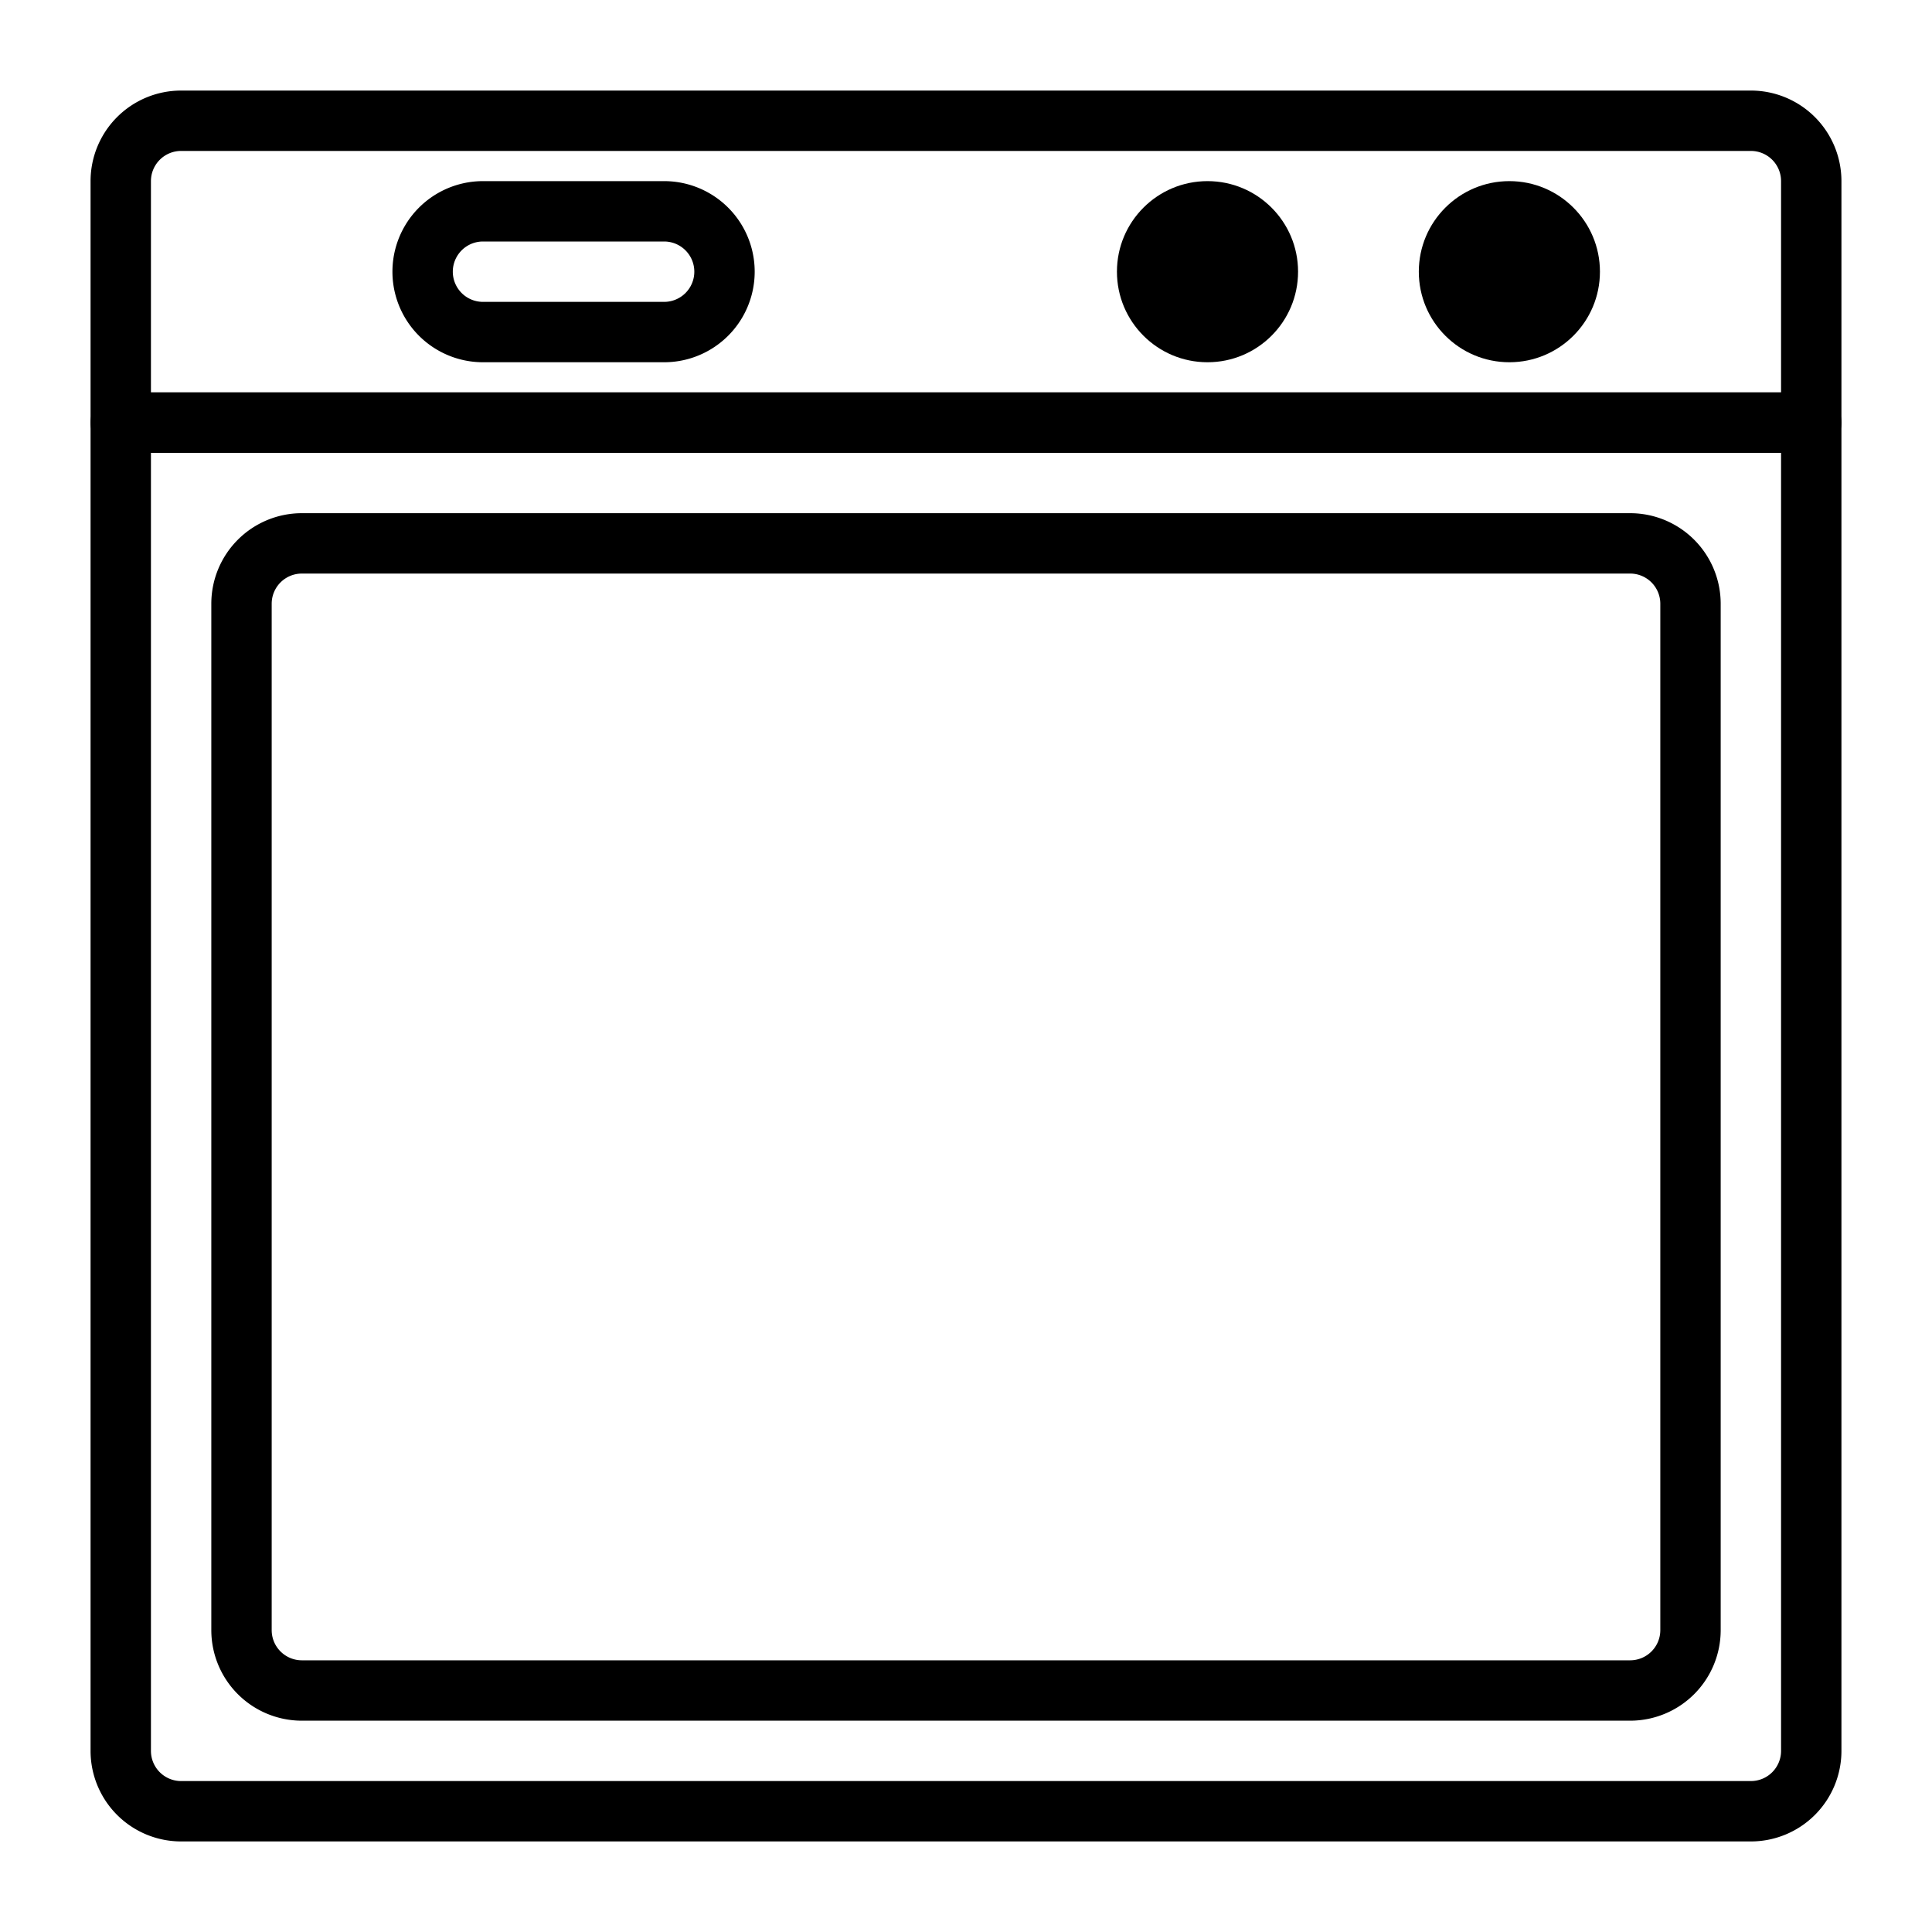 <?xml version="1.0" encoding="UTF-8" standalone="no"?> <svg id="Layer_1" data-name="Layer 1" xmlns="http://www.w3.org/2000/svg" viewBox="0 0 64 64"><title>oven</title><circle cx="50" cy="9" r="3"/><circle cx="50" cy="9" r="1"/><circle cx="40" cy="9" r="3"/><circle cx="40" cy="9" r="1"/><path d="M22,12H16a3,3,0,0,1,0-6h6a3,3,0,0,1,0,6ZM16,8a1,1,0,0,0,0,2h6a1,1,0,0,0,0-2Z"/><path d="M60,15H4a1,1,0,0,1-1-1V6A3,3,0,0,1,6,3H58a3,3,0,0,1,3,3v8A1,1,0,0,1,60,15ZM5,13H59V6a1,1,0,0,0-1-1H6A1,1,0,0,0,5,6Z"/><path d="M58,61H6a3,3,0,0,1-3-3V14a1,1,0,0,1,1-1H60a1,1,0,0,1,1,1V58A3,3,0,0,1,58,61ZM5,15V58a1,1,0,0,0,1,1H58a1,1,0,0,0,1-1V15Z"/><path d="M54,57H10a3,3,0,0,1-3-3V20a3,3,0,0,1,3-3H54a3,3,0,0,1,3,3V54A3,3,0,0,1,54,57ZM10,19a1,1,0,0,0-1,1V54a1,1,0,0,0,1,1H54a1,1,0,0,0,1-1V20a1,1,0,0,0-1-1Z"/></svg>